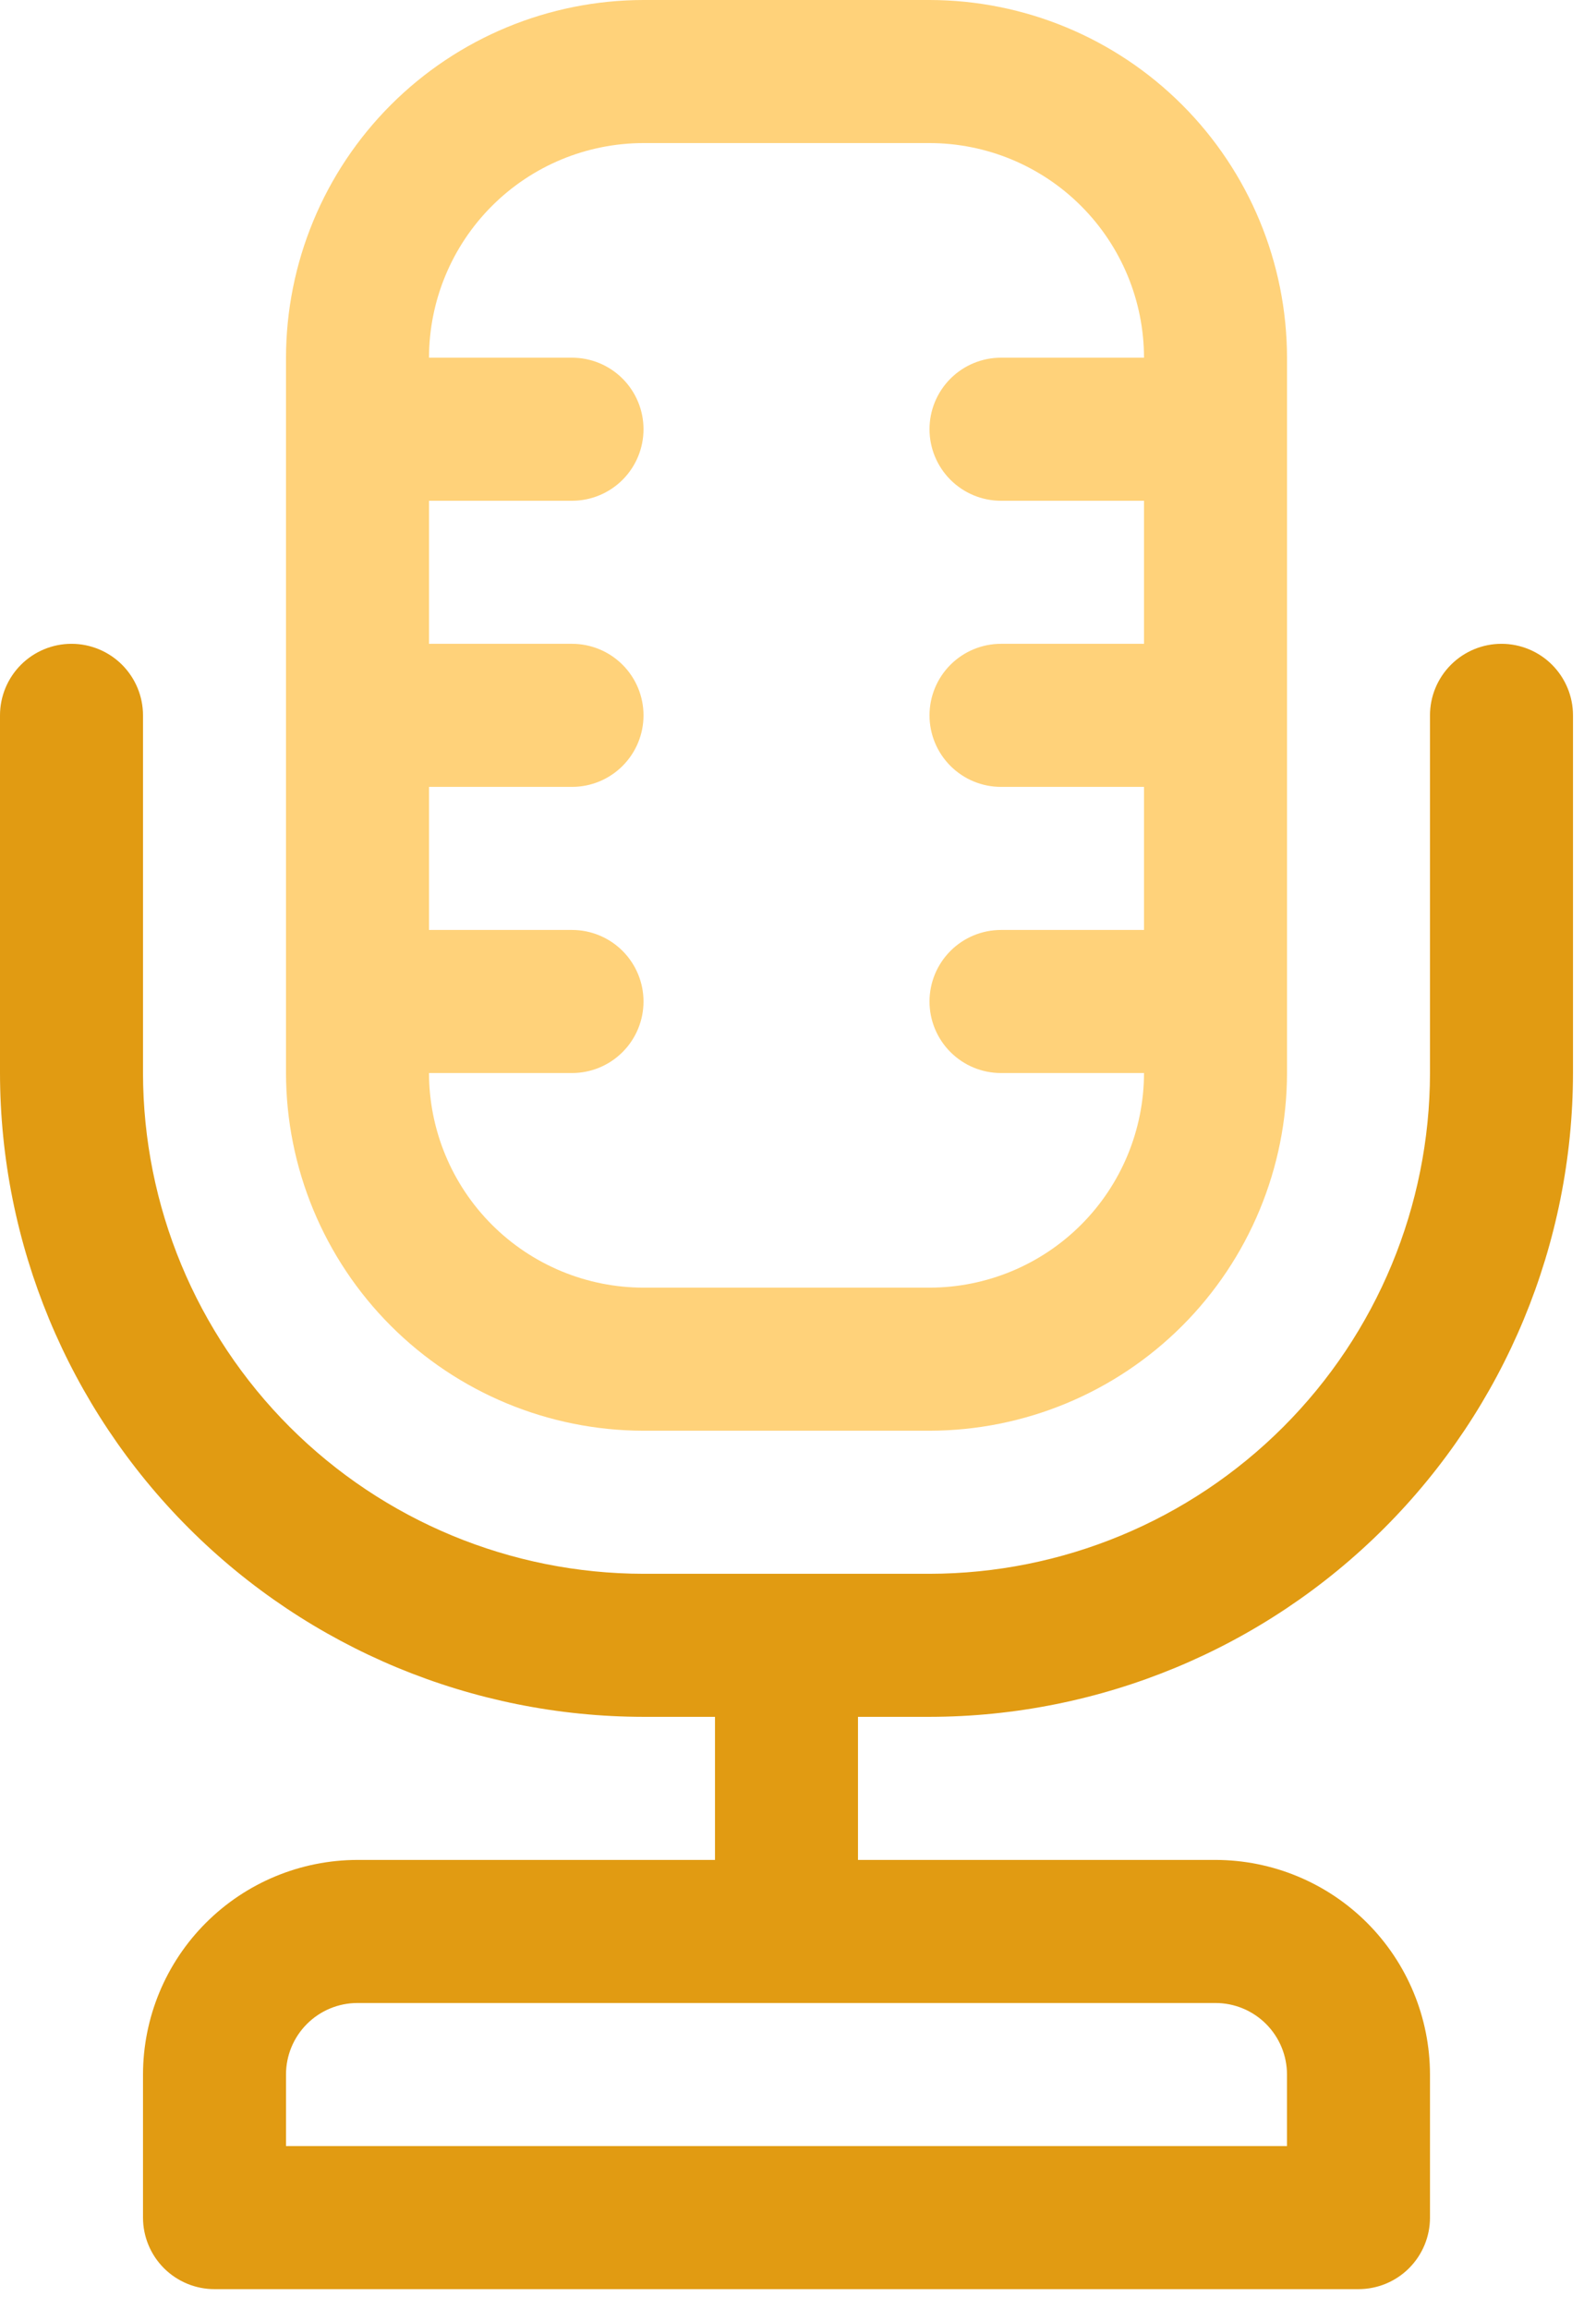 <svg width="65" height="94" viewBox="0 0 65 94" fill="none" xmlns="http://www.w3.org/2000/svg">
<path d="M37.855 69.886C44.803 69.878 51.465 67.115 56.378 62.202C61.291 57.288 64.055 50.627 64.063 43.679V29.119C64.063 28.347 63.756 27.607 63.21 27.06C62.664 26.514 61.923 26.207 61.151 26.207C60.378 26.207 59.638 26.514 59.092 27.06C58.545 27.607 58.239 28.347 58.239 29.119V43.679C58.233 49.083 56.084 54.265 52.262 58.086C48.441 61.907 43.259 64.057 37.855 64.063H26.207C20.803 64.057 15.622 61.907 11.8 58.086C7.979 54.265 5.83 49.083 5.824 43.679V29.119C5.824 28.347 5.517 27.607 4.971 27.06C4.425 26.514 3.684 26.207 2.912 26.207C2.14 26.207 1.399 26.514 0.853 27.06C0.307 27.607 0 28.347 0 29.119V43.679C0.008 50.627 2.772 57.288 7.685 62.202C12.598 67.115 19.259 69.878 26.207 69.886H29.119V75.71H14.56C12.243 75.713 10.023 76.634 8.385 78.272C6.747 79.909 5.826 82.13 5.824 84.446V90.27C5.824 91.042 6.131 91.783 6.677 92.329C7.223 92.875 7.964 93.182 8.736 93.182H55.327C56.099 93.182 56.84 92.875 57.386 92.329C57.932 91.783 58.239 91.042 58.239 90.27V84.446C58.236 82.13 57.315 79.909 55.678 78.272C54.04 76.634 51.819 75.713 49.503 75.71H34.943V69.886H37.855ZM52.415 84.446V87.358H11.648V84.446C11.648 83.674 11.954 82.933 12.501 82.387C13.047 81.841 13.787 81.534 14.56 81.534H49.503C50.275 81.534 51.016 81.841 51.562 82.387C52.108 82.933 52.415 83.674 52.415 84.446Z" fill="#E19B12"/>
<path d="M26.208 58.239H37.856C41.716 58.234 45.417 56.699 48.146 53.97C50.876 51.24 52.411 47.539 52.416 43.679V14.56C52.411 10.7 50.876 6.999 48.146 4.269C45.417 1.54 41.716 0.004 37.856 0L26.208 0C22.348 0.004 18.647 1.54 15.918 4.269C13.188 6.999 11.653 10.7 11.648 14.56V43.679C11.653 47.539 13.188 51.24 15.918 53.97C18.647 56.699 22.348 58.234 26.208 58.239ZM26.208 5.824H37.856C40.172 5.826 42.393 6.747 44.03 8.385C45.668 10.023 46.589 12.243 46.592 14.56H40.768C39.995 14.56 39.255 14.867 38.709 15.413C38.163 15.959 37.856 16.699 37.856 17.472C37.856 18.244 38.163 18.985 38.709 19.531C39.255 20.077 39.995 20.384 40.768 20.384H46.592V26.207H40.768C39.995 26.207 39.255 26.514 38.709 27.06C38.163 27.606 37.856 28.347 37.856 29.119C37.856 29.892 38.163 30.632 38.709 31.178C39.255 31.724 39.995 32.031 40.768 32.031H46.592V37.855H40.768C39.995 37.855 39.255 38.162 38.709 38.708C38.163 39.254 37.856 39.995 37.856 40.767C37.856 41.539 38.163 42.28 38.709 42.826C39.255 43.372 39.995 43.679 40.768 43.679H46.592C46.589 45.995 45.668 48.216 44.03 49.854C42.393 51.491 40.172 52.413 37.856 52.415H26.208C23.892 52.413 21.671 51.491 20.034 49.854C18.396 48.216 17.475 45.995 17.472 43.679H23.296C24.069 43.679 24.809 43.372 25.355 42.826C25.901 42.28 26.208 41.539 26.208 40.767C26.208 39.995 25.901 39.254 25.355 38.708C24.809 38.162 24.069 37.855 23.296 37.855H17.472V32.031H23.296C24.069 32.031 24.809 31.724 25.355 31.178C25.901 30.632 26.208 29.892 26.208 29.119C26.208 28.347 25.901 27.606 25.355 27.06C24.809 26.514 24.069 26.207 23.296 26.207H17.472V20.384H23.296C24.069 20.384 24.809 20.077 25.355 19.531C25.901 18.985 26.208 18.244 26.208 17.472C26.208 16.699 25.901 15.959 25.355 15.413C24.809 14.867 24.069 14.56 23.296 14.56H17.472C17.475 12.243 18.396 10.023 20.034 8.385C21.671 6.747 23.892 5.826 26.208 5.824Z" fill="#FFD27A"/>
</svg>
